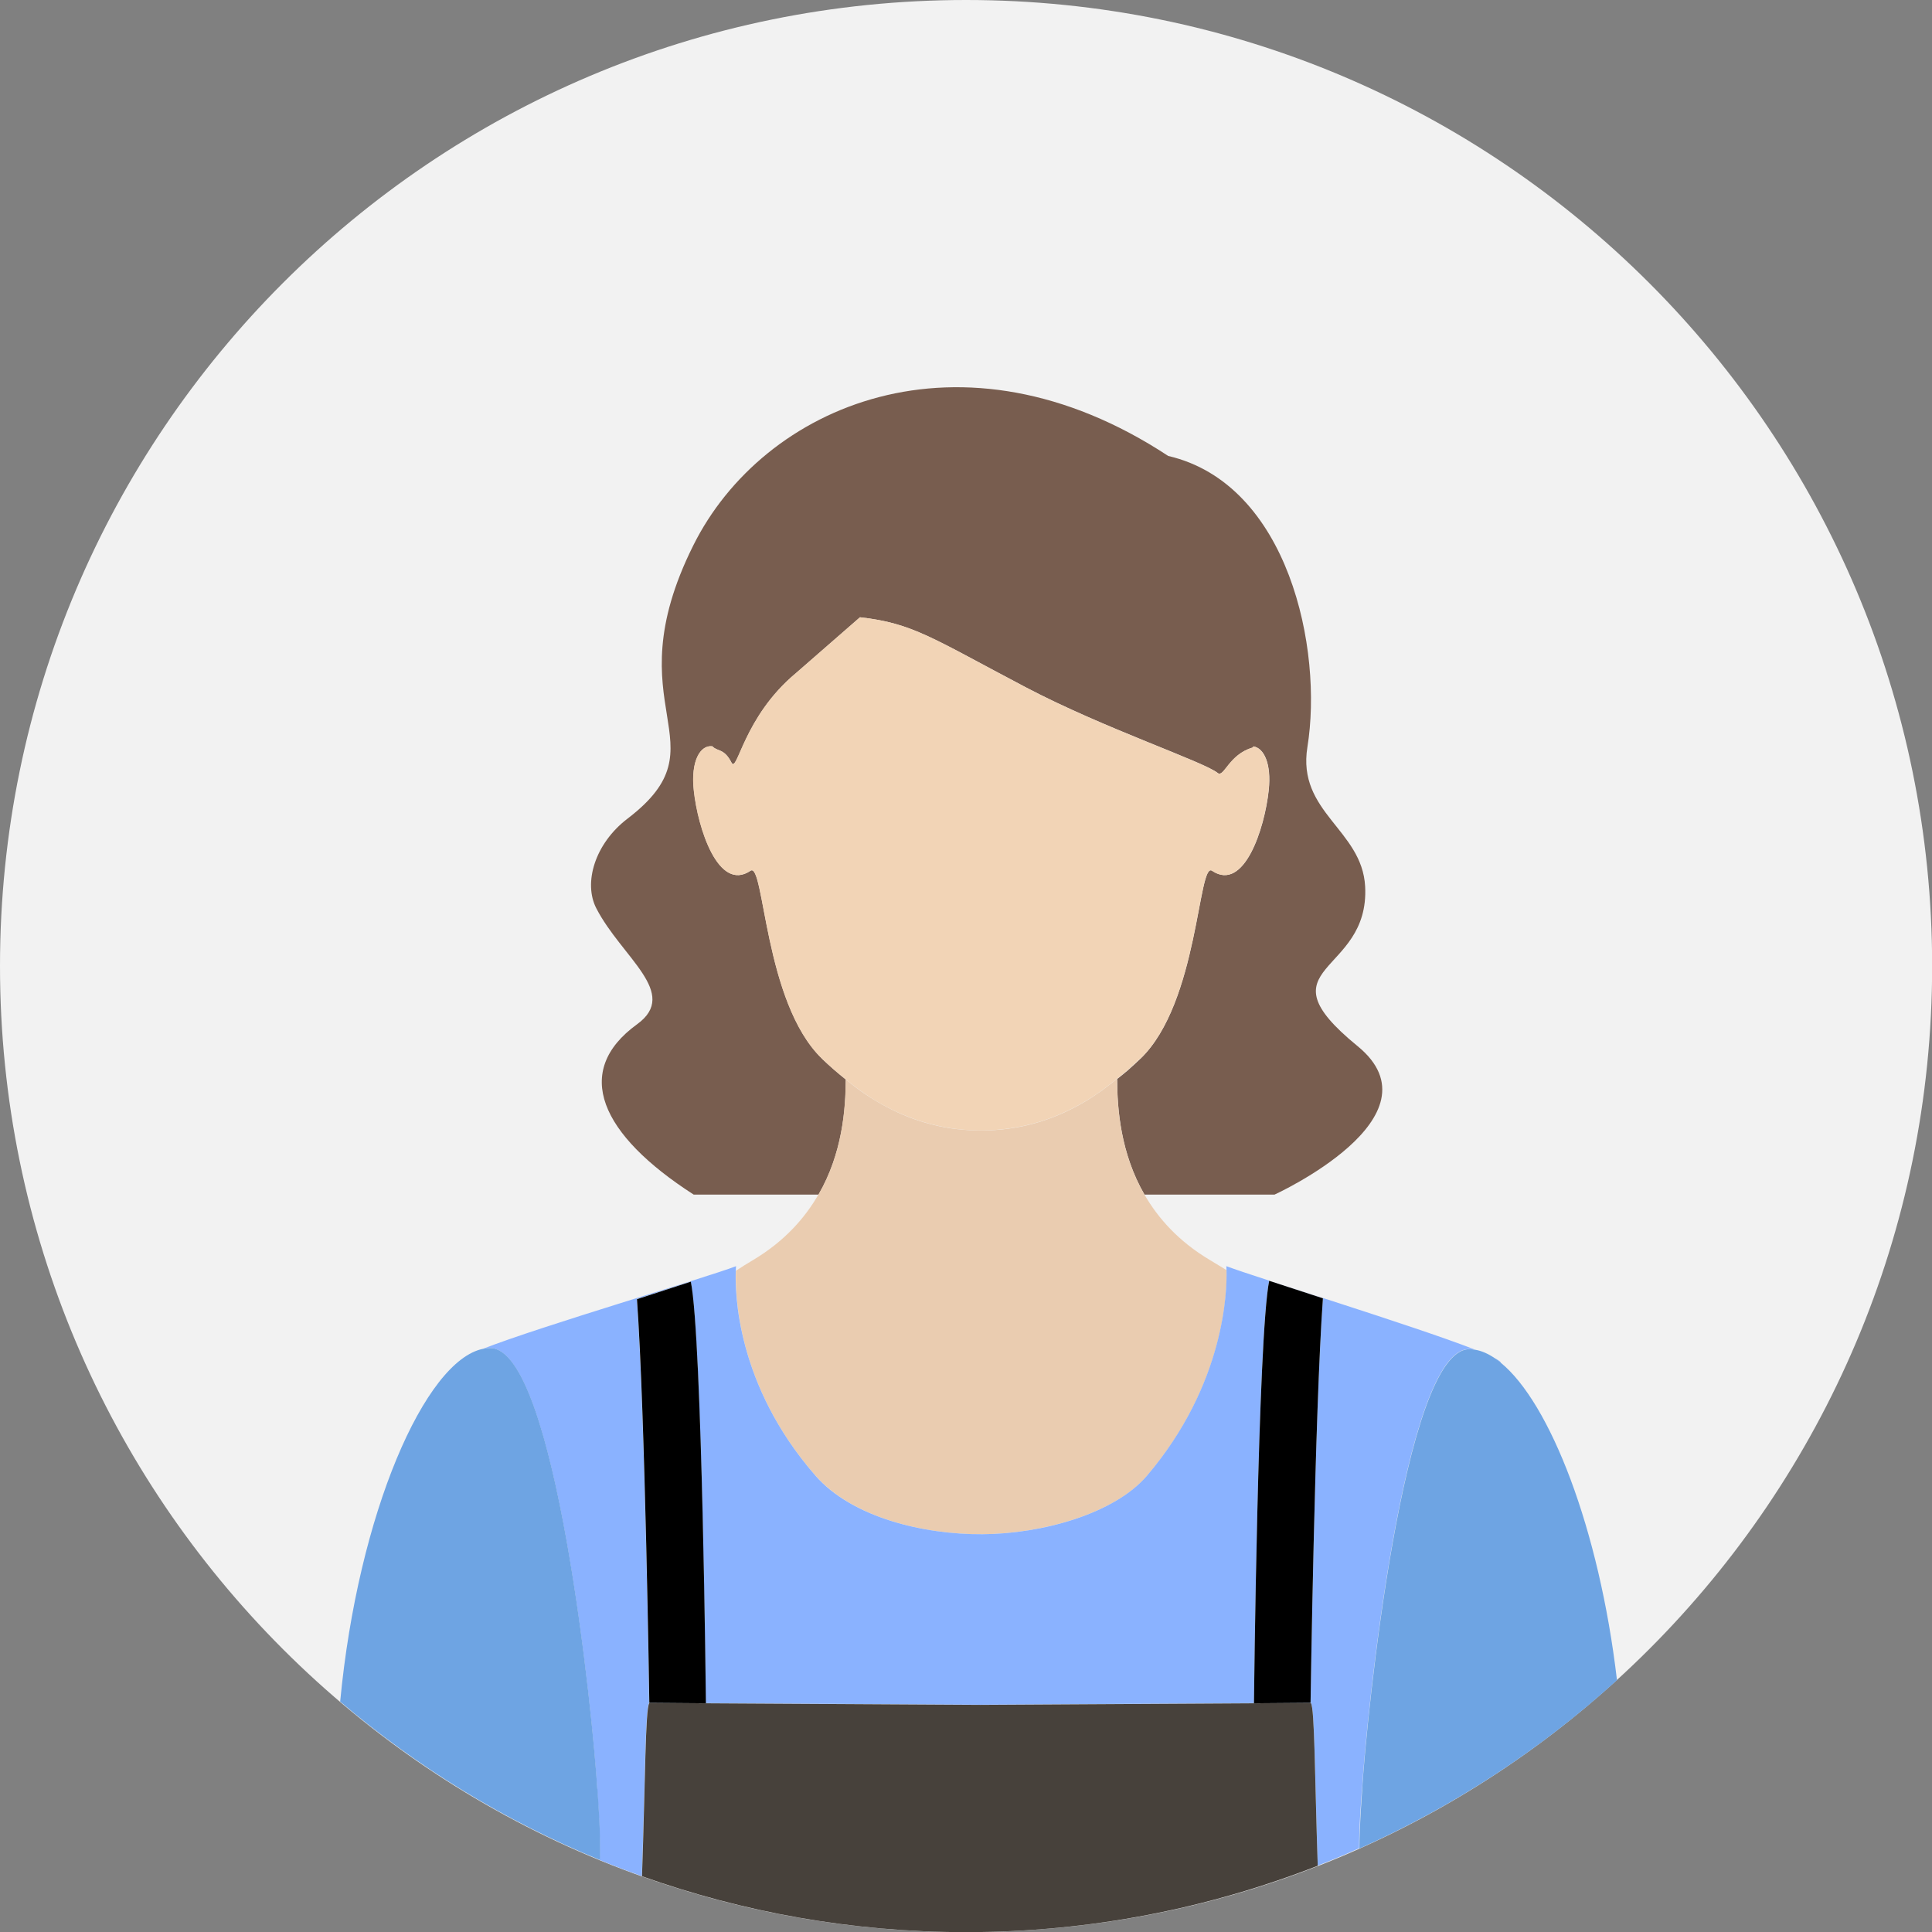 <svg width="136" height="136" viewBox="0 0 136 136" fill="none" xmlns="http://www.w3.org/2000/svg">
<rect x="0" y="0" width="136" height="136" fill="#808080" stroke="none"/>
<g id="Object" clip-path="url(#clip0_3106_141758)">
<path id="Vector" d="M68.005 136.01C105.563 136.01 136.01 105.563 136.01 68.005C136.01 30.447 105.563 0 68.005 0C30.447 0 0 30.447 0 68.005C0 105.563 30.447 136.01 68.005 136.01Z" fill="#F2F2F2"/>
<g id="Group">
<path id="Vector_2" d="M57.863 74.517C53.778 70.573 53.808 60.592 52.827 61.3C50.572 62.817 49.126 58.307 48.843 55.627C48.62 53.554 49.308 52.432 50.147 52.533C50.501 52.917 50.976 52.664 51.492 53.675C51.907 54.495 52.311 50.48 56.043 47.376L60.543 43.452C64.284 43.877 65.639 44.928 72.202 48.377C77.723 51.279 84.741 53.615 85.722 54.414C86.157 54.768 86.501 53.109 88.18 52.624C88.2 52.624 88.22 52.573 88.23 52.543C88.968 52.644 89.514 53.746 89.312 55.627C89.029 58.307 87.583 62.817 85.328 61.3C84.337 60.592 84.377 70.573 80.292 74.517C79.999 74.8 79.695 75.073 79.392 75.346C79.149 75.558 78.896 75.751 78.644 75.953C78.644 78.066 78.886 81.181 80.565 84.093H89.717C89.717 84.093 101.679 78.633 95.561 73.637C88.513 67.883 96.431 68.702 96.097 62.402C95.885 58.398 91.294 57.184 92.032 52.593C93.145 45.707 90.718 34.068 82.234 32.096C67.652 22.499 53.707 28.536 48.802 38.396C43.048 49.934 51.158 52.3 44.171 57.629C41.865 59.389 41.056 62.16 41.977 63.94C43.766 67.408 47.872 69.906 44.848 72.1C40.267 75.417 42.26 79.866 48.833 84.093H57.62C59.289 81.201 59.531 78.107 59.541 75.993C58.965 75.528 58.399 75.043 57.863 74.527V74.517Z" fill="#785D4F"/>
<path id="Vector_3" d="M57.408 103.872C59.976 106.815 65.012 108.029 69.168 107.998C73.325 107.968 78.472 106.562 80.757 103.872C86.248 97.411 86.39 90.828 86.349 89.412C85.975 89.189 85.581 88.947 85.146 88.684C82.962 87.379 81.526 85.761 80.555 84.083C78.876 81.17 78.644 78.056 78.633 75.942C77.895 76.539 77.137 77.105 76.318 77.581C75.388 78.127 74.397 78.582 73.365 78.915C72.435 79.219 71.464 79.411 70.483 79.512C69.27 79.633 68.026 79.593 66.822 79.411C65.831 79.249 64.861 78.986 63.93 78.622C62.879 78.207 61.888 77.672 60.957 77.055C60.462 76.721 59.997 76.367 59.531 75.993C59.521 78.106 59.289 81.201 57.61 84.093C56.639 85.772 55.203 87.389 53.019 88.694C52.574 88.957 52.17 89.21 51.806 89.452C51.745 90.939 51.806 97.471 57.408 103.883V103.872Z" fill="#EACCB0"/>
<path id="Vector_4" d="M80.281 74.517C84.367 70.573 84.337 60.593 85.317 61.3C87.573 62.817 89.019 58.307 89.302 55.627C89.504 53.746 88.948 52.644 88.22 52.543C88.199 52.573 88.179 52.614 88.169 52.624C86.49 53.109 86.147 54.768 85.712 54.414C84.721 53.615 77.703 51.279 72.192 48.377C65.629 44.928 64.274 43.867 60.532 43.452L56.032 47.376C52.301 50.48 51.896 54.495 51.482 53.676C50.966 52.664 50.491 52.917 50.137 52.533C49.297 52.422 48.61 53.554 48.832 55.627C49.115 58.307 50.562 62.817 52.817 61.3C53.808 60.593 53.767 70.573 57.852 74.517C58.388 75.033 58.945 75.518 59.531 75.983C59.996 76.358 60.461 76.711 60.957 77.045C61.887 77.672 62.888 78.208 63.93 78.612C64.86 78.977 65.831 79.24 66.822 79.401C68.025 79.593 69.269 79.634 70.483 79.502C71.464 79.401 72.424 79.209 73.365 78.906C74.396 78.572 75.377 78.117 76.317 77.571C77.137 77.096 77.895 76.529 78.633 75.933C78.886 75.731 79.139 75.538 79.382 75.326C79.685 75.053 79.988 74.78 80.281 74.497V74.517Z" fill="#F2D4B6"/>
<path id="Vector_5" d="M95.875 125.998C96.168 121.023 98.787 94.964 103.419 94.964C103.56 94.964 103.692 94.984 103.833 95.004C99.445 93.295 88.392 89.918 86.329 89.129C86.329 89.129 86.329 89.24 86.339 89.412C86.379 90.828 86.238 97.411 80.747 103.873C78.451 106.573 73.314 107.978 69.158 107.998C65.002 108.029 59.966 106.815 57.398 103.873C51.806 97.461 51.735 90.929 51.795 89.442C51.795 89.24 51.816 89.129 51.816 89.129C49.692 89.948 38.083 93.346 34.008 94.944C34.17 94.913 34.332 94.893 34.493 94.893C39.125 94.893 41.744 120.952 42.037 125.927C42.108 127.121 42.27 128.88 42.219 130.933C43.2 131.338 44.181 131.712 45.182 132.066C45.415 125.422 45.415 120.244 45.698 119.87L49.48 119.89L45.698 119.86C45.698 119.86 45.405 99.464 44.828 91.445L48.62 90.211C49.419 94.195 49.682 119.88 49.682 119.89L68.986 120.002L88.27 119.89C88.27 119.89 88.544 94.135 89.342 90.15L93.124 91.384C92.548 99.403 92.255 119.86 92.255 119.86L88.412 119.89L92.275 119.87C92.548 120.234 92.558 125.048 92.76 131.327C93.741 130.943 94.712 130.539 95.673 130.104C95.673 128.435 95.804 127.009 95.865 125.988L95.875 125.998Z" fill="#8AB2FF"/>
<path id="Vector_6" d="M105.613 95.864C105.562 95.803 105.431 95.713 105.229 95.611C105.37 95.702 105.502 95.803 105.643 95.915C105.633 95.894 105.623 95.884 105.613 95.864Z" fill="#8AB2FF"/>
<path id="Vector_7" d="M88.412 119.901H88.281L68.996 120.012L49.692 119.901H49.49L45.708 119.881C45.425 120.255 45.425 125.443 45.192 132.076C52.321 134.614 59.996 136.01 67.995 136.01C76.732 136.01 85.085 134.341 92.76 131.338C92.548 125.058 92.548 120.245 92.275 119.881L88.412 119.901Z" fill="#47413B"/>
<path id="Vector_8" d="M49.692 119.9C49.692 119.9 49.429 94.205 48.63 90.221L44.838 91.454C45.414 99.473 45.708 119.87 45.708 119.87L49.489 119.9H49.692Z" fill="black"/>
<path id="Vector_9" d="M88.412 119.9L92.255 119.87C92.255 119.87 92.548 99.403 93.124 91.394L89.342 90.16C88.543 94.144 88.27 119.9 88.27 119.9H88.402H88.412Z" fill="black"/>
<path id="Vector_10" d="M42.047 125.928C41.754 120.953 39.135 94.894 34.504 94.894C34.342 94.894 34.18 94.914 34.018 94.944C29.923 95.753 25.2 106.533 23.946 119.78C29.377 124.401 35.535 128.183 42.239 130.934C42.28 128.881 42.128 127.111 42.057 125.928H42.047Z" fill="#6EA4E3"/>
<path id="Vector_11" d="M105.644 95.915C105.502 95.804 105.371 95.703 105.229 95.612C104.764 95.298 104.299 95.086 103.844 95.015C103.702 94.995 103.571 94.975 103.429 94.975C98.798 94.975 96.179 121.034 95.885 126.009C95.825 127.02 95.704 128.456 95.693 130.125C102.367 127.142 108.485 123.137 113.825 118.273C112.571 107.575 109.092 98.746 105.654 95.935L105.644 95.915Z" fill="#6EA4E3"/>
</g>
</g>
<defs>
<clipPath id="clip0_3106_141758">
<rect width="136" height="136" fill="white"/>
</clipPath>
</defs>
</svg>
